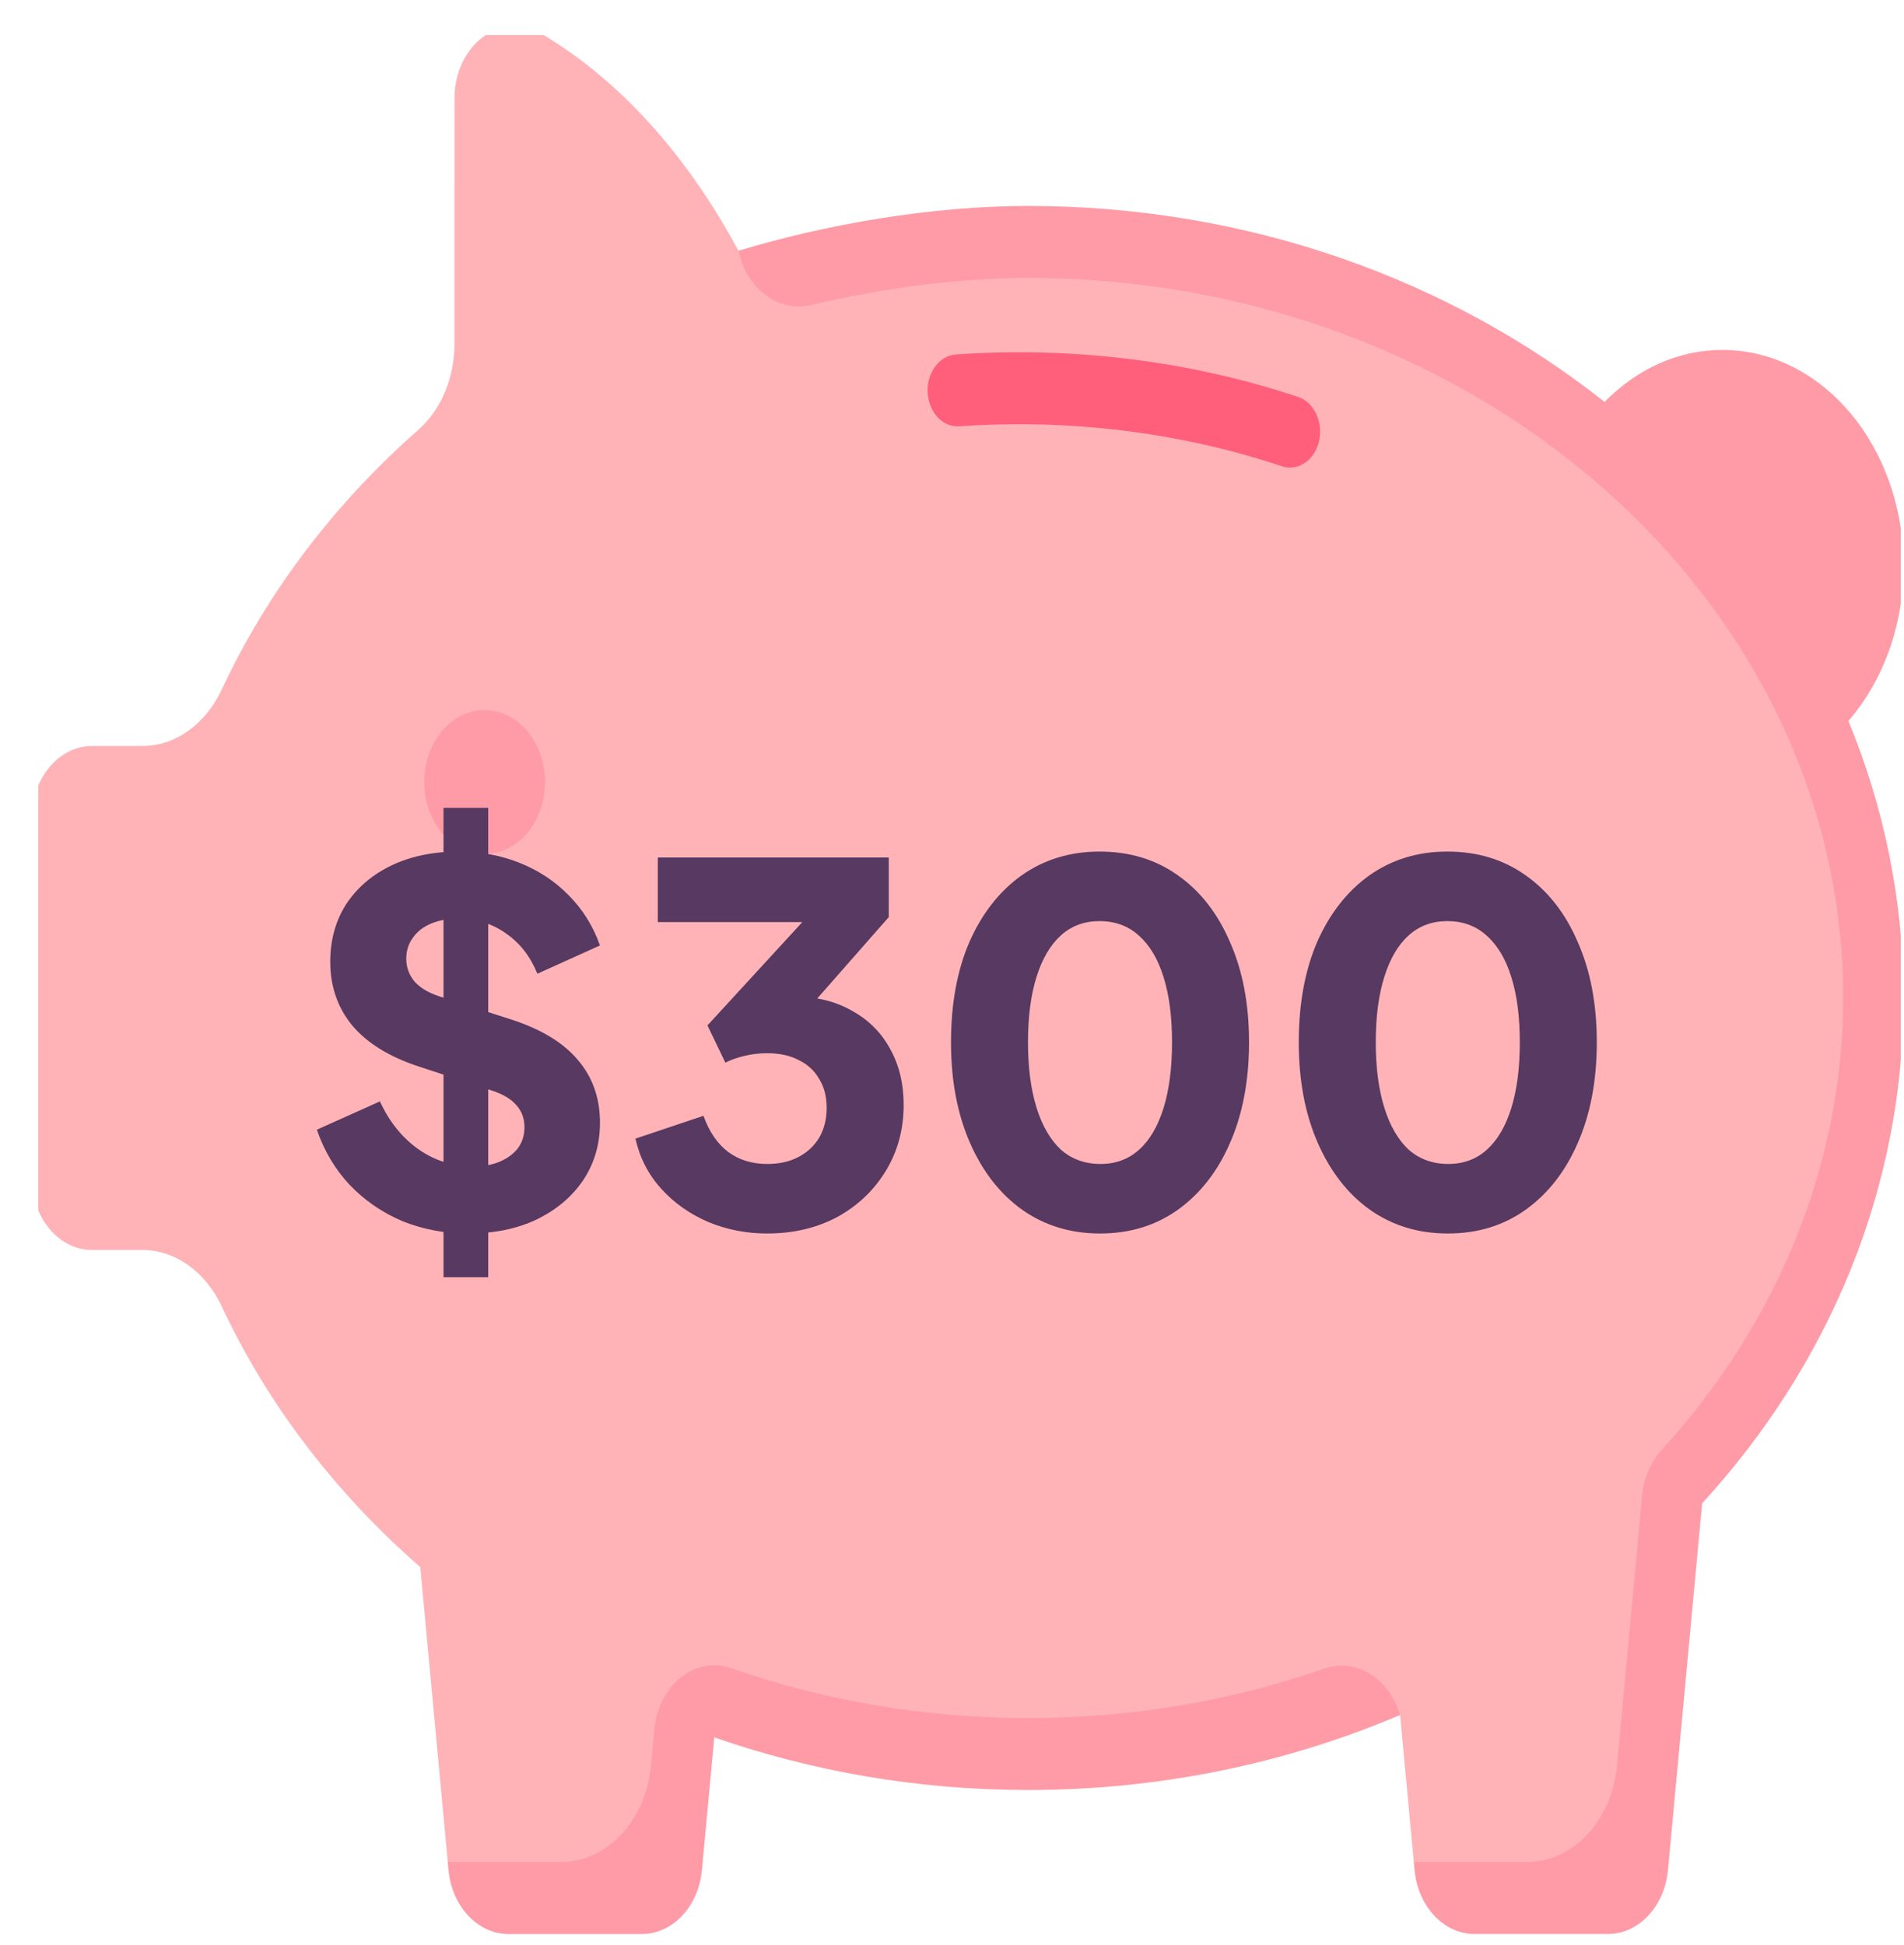<svg width="46" height="47" viewBox="0 0 46 47" fill="none" xmlns="http://www.w3.org/2000/svg">
<g clip-path="url(#clip0_7048_23250)">
<path d="M24.837 5.779C22.494 5.779 17.842 6.06 17.842 6.06C16.284 3.166 14.445 1.617 13.063 0.804C12.102 0.238 10.98 1.099 10.98 2.377C10.98 2.377 10.98 6.206 10.979 8.311C10.979 9.131 10.657 9.901 10.104 10.388C8.092 12.157 6.467 14.286 5.357 16.66C4.966 17.495 4.24 18.024 3.439 18.024H2.227C1.422 18.024 0.769 18.803 0.769 19.764V28.462C0.769 29.423 1.422 30.202 2.227 30.202H3.439C4.241 30.202 4.967 30.732 5.358 31.567C6.476 33.956 8.123 36.089 10.154 37.865L10.818 44.989L12.084 46.423H15.307C16.051 46.423 16.675 45.756 16.757 44.875L17.056 40.885C19.409 41.703 22.165 42.463 24.837 42.463C29.515 42.463 33.826 41.437 33.826 41.437L34.157 44.989L35.066 46.212H38.289C39.032 46.212 39.657 45.546 39.739 44.664L40.564 35.806C43.602 32.492 45.398 28.754 45.398 24.113C45.398 13.544 36.519 5.779 24.837 5.779Z" fill="#FFB3B7"/>
<path d="M11.709 20.634C12.514 20.634 13.167 19.855 13.167 18.895C13.167 17.934 12.514 17.155 11.709 17.155C10.903 17.155 10.25 17.934 10.25 18.895C10.25 19.855 10.903 20.634 11.709 20.634Z" fill="#FF9BA6"/>
<path d="M31.166 11.297C31.1 11.298 31.033 11.287 30.968 11.265C28.508 10.443 25.83 10.115 23.183 10.3C22.775 10.328 22.436 9.963 22.412 9.483C22.389 9.003 22.696 8.592 23.098 8.564C25.909 8.369 28.746 8.716 31.361 9.59C31.749 9.72 31.975 10.2 31.867 10.662C31.777 11.046 31.484 11.297 31.166 11.297Z" fill="#FF5F7A"/>
<path d="M33.826 41.436C33.559 40.544 32.758 40.05 31.996 40.315C29.716 41.108 27.315 41.51 24.837 41.51C22.373 41.51 19.96 41.105 17.666 40.307C17.251 40.161 16.806 40.244 16.448 40.529C16.09 40.814 15.856 41.273 15.808 41.784L15.725 42.668C15.602 43.989 14.665 44.989 13.551 44.989H10.817L10.835 45.181C10.917 46.062 11.542 46.729 12.285 46.729H15.509C16.252 46.729 16.877 46.062 16.959 45.181L17.257 41.977C19.611 42.796 22.165 43.249 24.837 43.249C28.052 43.249 31.098 42.597 33.826 41.436Z" fill="#FF9BA6"/>
<path d="M45.989 13.674C45.989 10.792 44.029 8.455 41.612 8.455C40.525 8.455 39.531 8.929 38.766 9.712C35.045 6.763 30.172 4.976 24.837 4.976C22.493 4.976 19.956 5.42 17.842 6.059C18.039 6.986 18.81 7.556 19.597 7.37C21.367 6.949 23.216 6.715 24.837 6.715C35.696 6.715 44.53 14.519 44.53 24.112C44.53 28.061 42.978 31.932 40.158 35.017C39.891 35.309 39.714 35.7 39.674 36.13L39.064 42.667C38.941 43.989 38.005 44.989 36.89 44.989H34.157L34.175 45.181C34.257 46.062 34.881 46.728 35.624 46.728H38.848C39.591 46.728 40.216 46.062 40.298 45.181L41.123 36.322C44.161 33.008 45.989 28.754 45.989 24.112C45.989 21.758 45.517 19.503 44.657 17.419C45.478 16.471 45.989 15.144 45.989 13.674Z" fill="#FF9BA6"/>
<path d="M11.303 29.803C10.743 29.803 10.215 29.703 9.719 29.503C9.231 29.295 8.807 29.003 8.447 28.627C8.095 28.251 7.831 27.807 7.655 27.295L9.179 26.611C9.403 27.099 9.711 27.483 10.103 27.763C10.503 28.043 10.943 28.183 11.423 28.183C11.679 28.183 11.899 28.143 12.083 28.063C12.267 27.983 12.411 27.875 12.515 27.739C12.619 27.595 12.671 27.427 12.671 27.235C12.671 27.027 12.607 26.851 12.479 26.707C12.351 26.555 12.151 26.435 11.879 26.347L10.127 25.771C9.415 25.539 8.879 25.211 8.519 24.787C8.159 24.355 7.979 23.839 7.979 23.239C7.979 22.711 8.107 22.247 8.363 21.847C8.627 21.447 8.991 21.135 9.455 20.911C9.927 20.687 10.467 20.575 11.075 20.575C11.611 20.575 12.107 20.667 12.563 20.851C13.019 21.035 13.411 21.295 13.739 21.631C14.075 21.967 14.327 22.371 14.495 22.843L12.983 23.527C12.815 23.111 12.563 22.787 12.227 22.555C11.891 22.315 11.507 22.195 11.075 22.195C10.827 22.195 10.607 22.235 10.415 22.315C10.223 22.395 10.075 22.511 9.971 22.663C9.867 22.807 9.815 22.975 9.815 23.167C9.815 23.375 9.883 23.559 10.019 23.719C10.155 23.871 10.359 23.991 10.631 24.079L12.347 24.631C13.067 24.863 13.603 25.187 13.955 25.603C14.315 26.019 14.495 26.527 14.495 27.127C14.495 27.647 14.359 28.111 14.087 28.519C13.815 28.919 13.439 29.235 12.959 29.467C12.487 29.691 11.935 29.803 11.303 29.803ZM10.715 30.859V19.519H11.795V30.859H10.715ZM18.532 29.803C18.036 29.803 17.564 29.711 17.116 29.527C16.668 29.335 16.288 29.067 15.976 28.723C15.664 28.379 15.456 27.975 15.352 27.511L16.996 26.959C17.132 27.343 17.332 27.635 17.596 27.835C17.86 28.027 18.172 28.123 18.532 28.123C18.828 28.123 19.08 28.067 19.288 27.955C19.504 27.843 19.672 27.687 19.792 27.487C19.912 27.279 19.972 27.039 19.972 26.767C19.972 26.495 19.912 26.263 19.792 26.071C19.68 25.871 19.516 25.719 19.3 25.615C19.092 25.503 18.836 25.447 18.532 25.447C18.356 25.447 18.18 25.467 18.004 25.507C17.828 25.547 17.668 25.603 17.524 25.675L17.092 24.775L19.384 22.279H15.892V20.719H21.472V22.159L19.12 24.835L19.18 24.079C19.716 24.079 20.18 24.191 20.572 24.415C20.972 24.631 21.28 24.935 21.496 25.327C21.72 25.719 21.832 26.175 21.832 26.695C21.832 27.287 21.688 27.819 21.4 28.291C21.112 28.763 20.72 29.135 20.224 29.407C19.728 29.671 19.164 29.803 18.532 29.803ZM26.576 29.803C25.864 29.803 25.236 29.611 24.692 29.227C24.156 28.843 23.736 28.303 23.432 27.607C23.128 26.911 22.976 26.103 22.976 25.183C22.976 24.255 23.124 23.447 23.42 22.759C23.724 22.071 24.144 21.535 24.68 21.151C25.224 20.767 25.852 20.575 26.564 20.575C27.292 20.575 27.924 20.767 28.46 21.151C29.004 21.535 29.424 22.075 29.72 22.771C30.024 23.459 30.176 24.263 30.176 25.183C30.176 26.103 30.024 26.911 29.72 27.607C29.424 28.295 29.004 28.835 28.46 29.227C27.924 29.611 27.296 29.803 26.576 29.803ZM26.588 28.123C26.956 28.123 27.268 28.007 27.524 27.775C27.78 27.543 27.976 27.207 28.112 26.767C28.248 26.327 28.316 25.799 28.316 25.183C28.316 24.567 28.248 24.043 28.112 23.611C27.976 23.171 27.776 22.835 27.512 22.603C27.256 22.371 26.94 22.255 26.564 22.255C26.196 22.255 25.884 22.371 25.628 22.603C25.372 22.835 25.176 23.171 25.04 23.611C24.904 24.043 24.836 24.567 24.836 25.183C24.836 25.791 24.904 26.315 25.04 26.755C25.176 27.195 25.372 27.535 25.628 27.775C25.892 28.007 26.212 28.123 26.588 28.123ZM34.978 29.803C34.266 29.803 33.638 29.611 33.094 29.227C32.558 28.843 32.138 28.303 31.834 27.607C31.53 26.911 31.378 26.103 31.378 25.183C31.378 24.255 31.526 23.447 31.822 22.759C32.126 22.071 32.546 21.535 33.082 21.151C33.626 20.767 34.254 20.575 34.966 20.575C35.694 20.575 36.326 20.767 36.862 21.151C37.406 21.535 37.826 22.075 38.122 22.771C38.426 23.459 38.578 24.263 38.578 25.183C38.578 26.103 38.426 26.911 38.122 27.607C37.826 28.295 37.406 28.835 36.862 29.227C36.326 29.611 35.698 29.803 34.978 29.803ZM34.99 28.123C35.358 28.123 35.67 28.007 35.926 27.775C36.182 27.543 36.378 27.207 36.514 26.767C36.65 26.327 36.718 25.799 36.718 25.183C36.718 24.567 36.65 24.043 36.514 23.611C36.378 23.171 36.178 22.835 35.914 22.603C35.658 22.371 35.342 22.255 34.966 22.255C34.598 22.255 34.286 22.371 34.03 22.603C33.774 22.835 33.578 23.171 33.442 23.611C33.306 24.043 33.238 24.567 33.238 25.183C33.238 25.791 33.306 26.315 33.442 26.755C33.578 27.195 33.774 27.535 34.03 27.775C34.294 28.007 34.614 28.123 34.99 28.123Z" fill="#573962"/>
</g>
<defs>
<clipPath id="clip0_7048_23250">
<rect width="45" height="46.154" fill="white" transform="translate(0.923 0.846)"/>
</clipPath>
</defs>
</svg>

